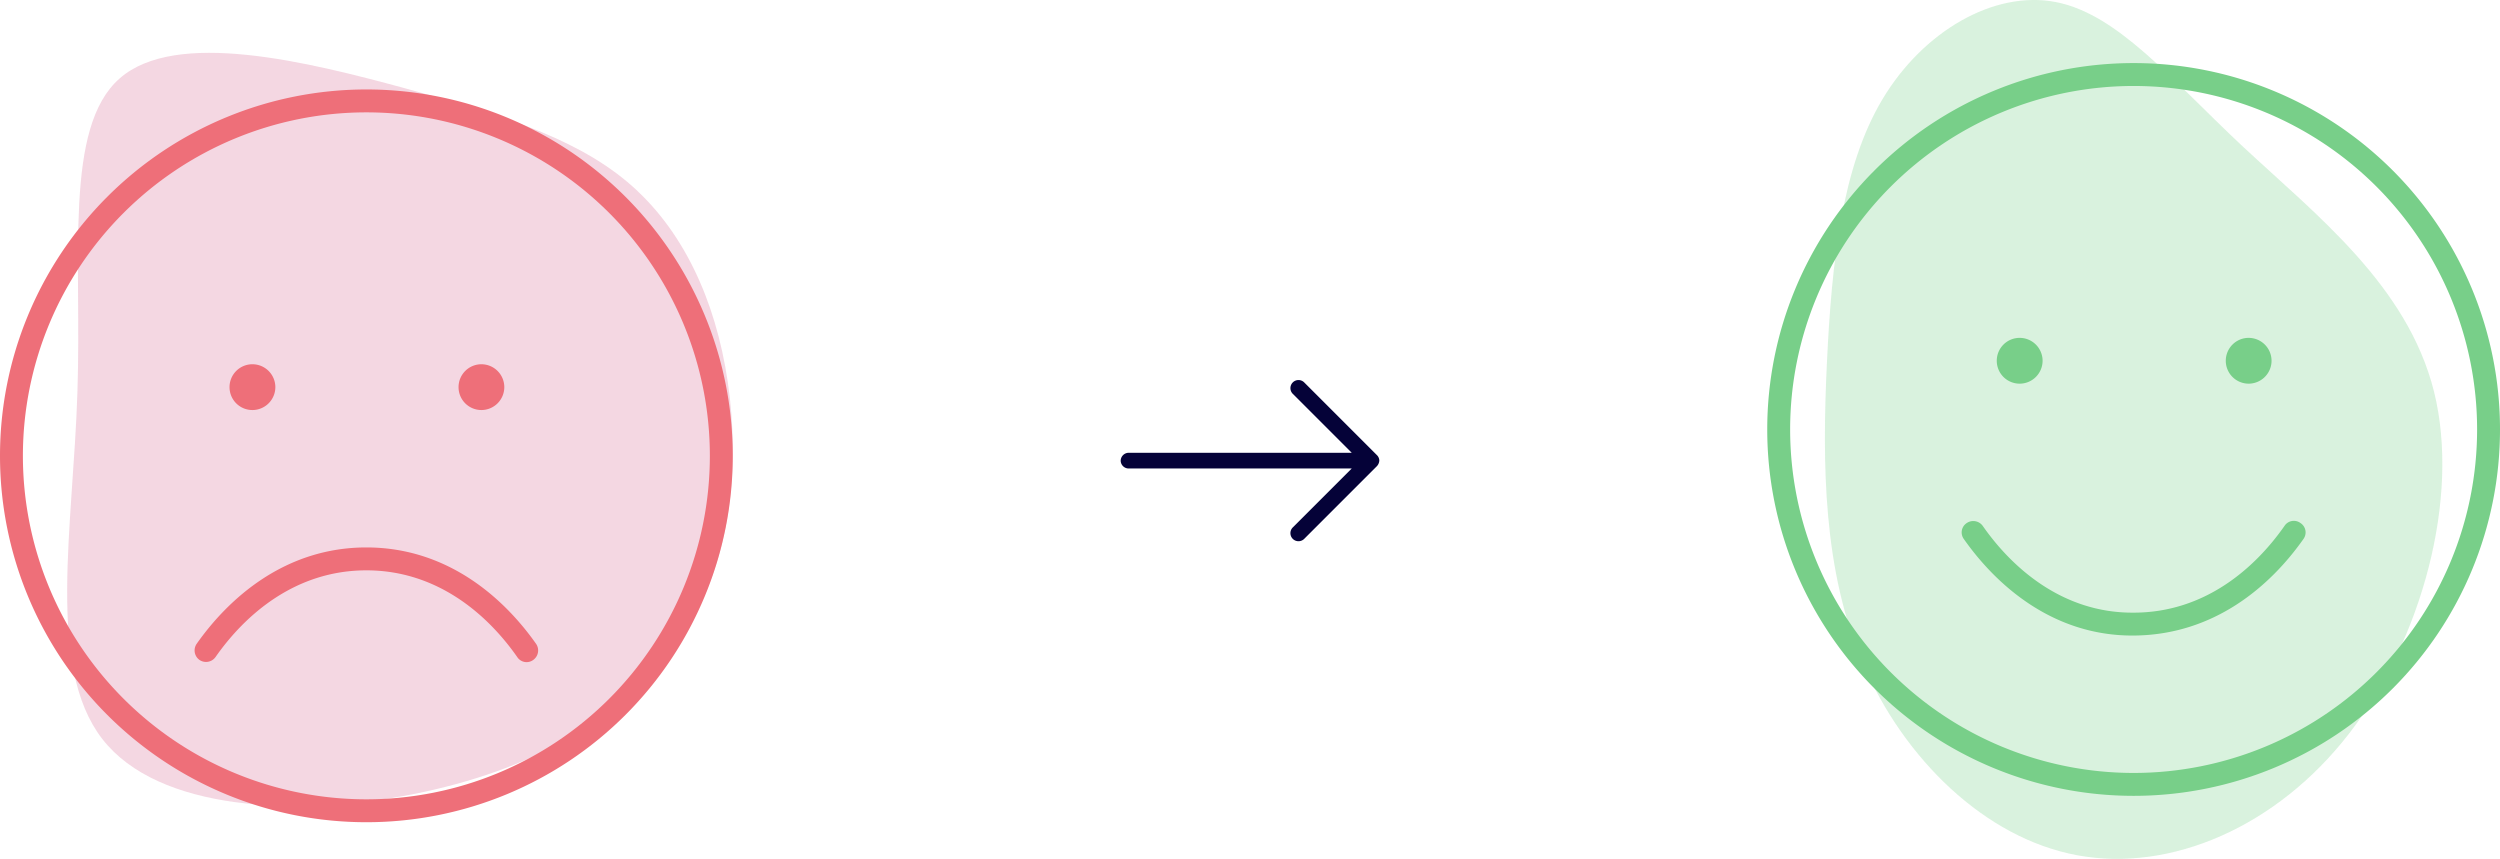 <svg xmlns="http://www.w3.org/2000/svg" width="232" height="79.708" viewBox="0 0 232 79.708">
  <g id="sad_to_happy" transform="translate(-816 -3751.232)">
    <path id="Pfad_168" data-name="Pfad 168" d="M5.03-16.28l6.75,6.75a.731.731,0,0,1,.22.488.825.825,0,0,1-.22.53L5.03-1.762a.749.749,0,0,1-1.06,0,.75.75,0,0,1,0-1.06l5.47-5.47H-11.25A.742.742,0,0,1-12-9a.75.75,0,0,1,.75-.75H9.441l-5.47-5.47a.749.749,0,0,1,0-1.06A.748.748,0,0,1,5.03-16.28Z" transform="translate(932 3803)" fill="#050238"/>
    <path id="Pfad_128" data-name="Pfad 128" d="M-134.818-157.7c4.873,4.563,7.721,11.444,8.6,19.2.876,7.775-.2,16.427-5.074,23.144-4.855,6.717-13.507,11.517-24.294,13.653-10.769,2.117-23.673,1.588-28.875-5.129-5.2-6.735-2.7-19.639-2.3-32.142.42-12.484-1.278-24.586,3.924-29.149s17.3-1.588,26.776,1c9.491,2.61,16.372,4.855,21.246,9.418" transform="translate(1009.945 3926.629)" fill="#bb004b" opacity="0.157"/>
    <path id="Pfad_129" data-name="Pfad 129" d="M-120.858-164c6.738,6.292,15.272,12.863,17.736,22.747,2.45,9.866-1.155,23.026-7.88,31.719s-16.581,12.9-25.226,11.3-16.093-9.028-19.852-17.7c-3.759-8.693-3.828-18.652-3.383-28.015s1.392-18.149,5.151-24.441,10.33-10.126,16.065-9.028,10.664,7.111,17.388,13.421" transform="translate(1145.001 3928.836)" fill="#78cf89" opacity="0.284"/>
    <path id="Pfad_167" data-name="Pfad 167" d="M0-8.5c6.561,0,11.236-4.091,14-8.048a1.036,1.036,0,0,1,1.488-.266,1.036,1.036,0,0,1,.266,1.488C12.763-11.077,7.53-6.375-.12-6.375c-7.411,0-12.644-4.7-15.632-8.952a1.036,1.036,0,0,1,.266-1.488A1.081,1.081,0,0,1-14-16.548C-11.236-12.591-6.561-8.5-.12-8.5ZM-8.447-31.875a2.131,2.131,0,0,1-2.125,2.125A2.123,2.123,0,0,1-12.7-31.875,2.123,2.123,0,0,1-10.572-34,2.131,2.131,0,0,1-8.447-31.875Zm17,0A2.123,2.123,0,0,1,10.678-34,2.131,2.131,0,0,1,12.8-31.875a2.131,2.131,0,0,1-2.125,2.125A2.123,2.123,0,0,1,8.553-31.875ZM34-25.5A34,34,0,0,1,0,8.5a34,34,0,0,1-34-34,34,34,0,0,1,34-34A34,34,0,0,1,34-25.5ZM0-57.375A31.883,31.883,0,0,0-31.875-25.5,31.883,31.883,0,0,0,0,6.375,31.883,31.883,0,0,0,31.875-25.5,31.883,31.883,0,0,0,0-57.375Z" transform="translate(1014 3816.586)" fill="#78cf89"/>
    <path id="Pfad_166" data-name="Pfad 166" d="M0-14.875c-6.561,0-11.236,4.091-14,8.048a1.081,1.081,0,0,1-1.488.266,1.081,1.081,0,0,1-.266-1.488C-12.763-12.3-7.53-17,0-17s12.763,4.7,15.752,8.952a1.081,1.081,0,0,1-.266,1.488A1.036,1.036,0,0,1,14-6.827C11.236-10.784,6.561-14.875,0-14.875Zm-8.447-17a2.131,2.131,0,0,1-2.125,2.125A2.123,2.123,0,0,1-12.7-31.875,2.123,2.123,0,0,1-10.572-34,2.131,2.131,0,0,1-8.447-31.875Zm17,0A2.123,2.123,0,0,1,10.678-34,2.131,2.131,0,0,1,12.8-31.875a2.131,2.131,0,0,1-2.125,2.125A2.123,2.123,0,0,1,8.553-31.875ZM34-25.5A34,34,0,0,1,0,8.5a34,34,0,0,1-34-34,34,34,0,0,1,34-34A34,34,0,0,1,34-25.5ZM0-57.375A31.883,31.883,0,0,0-31.875-25.5,31.883,31.883,0,0,0,0,6.375,31.883,31.883,0,0,0,31.875-25.5,31.883,31.883,0,0,0,0-57.375Z" transform="translate(850 3819.034)" fill="#ee6f79"/>
  </g>
</svg>
